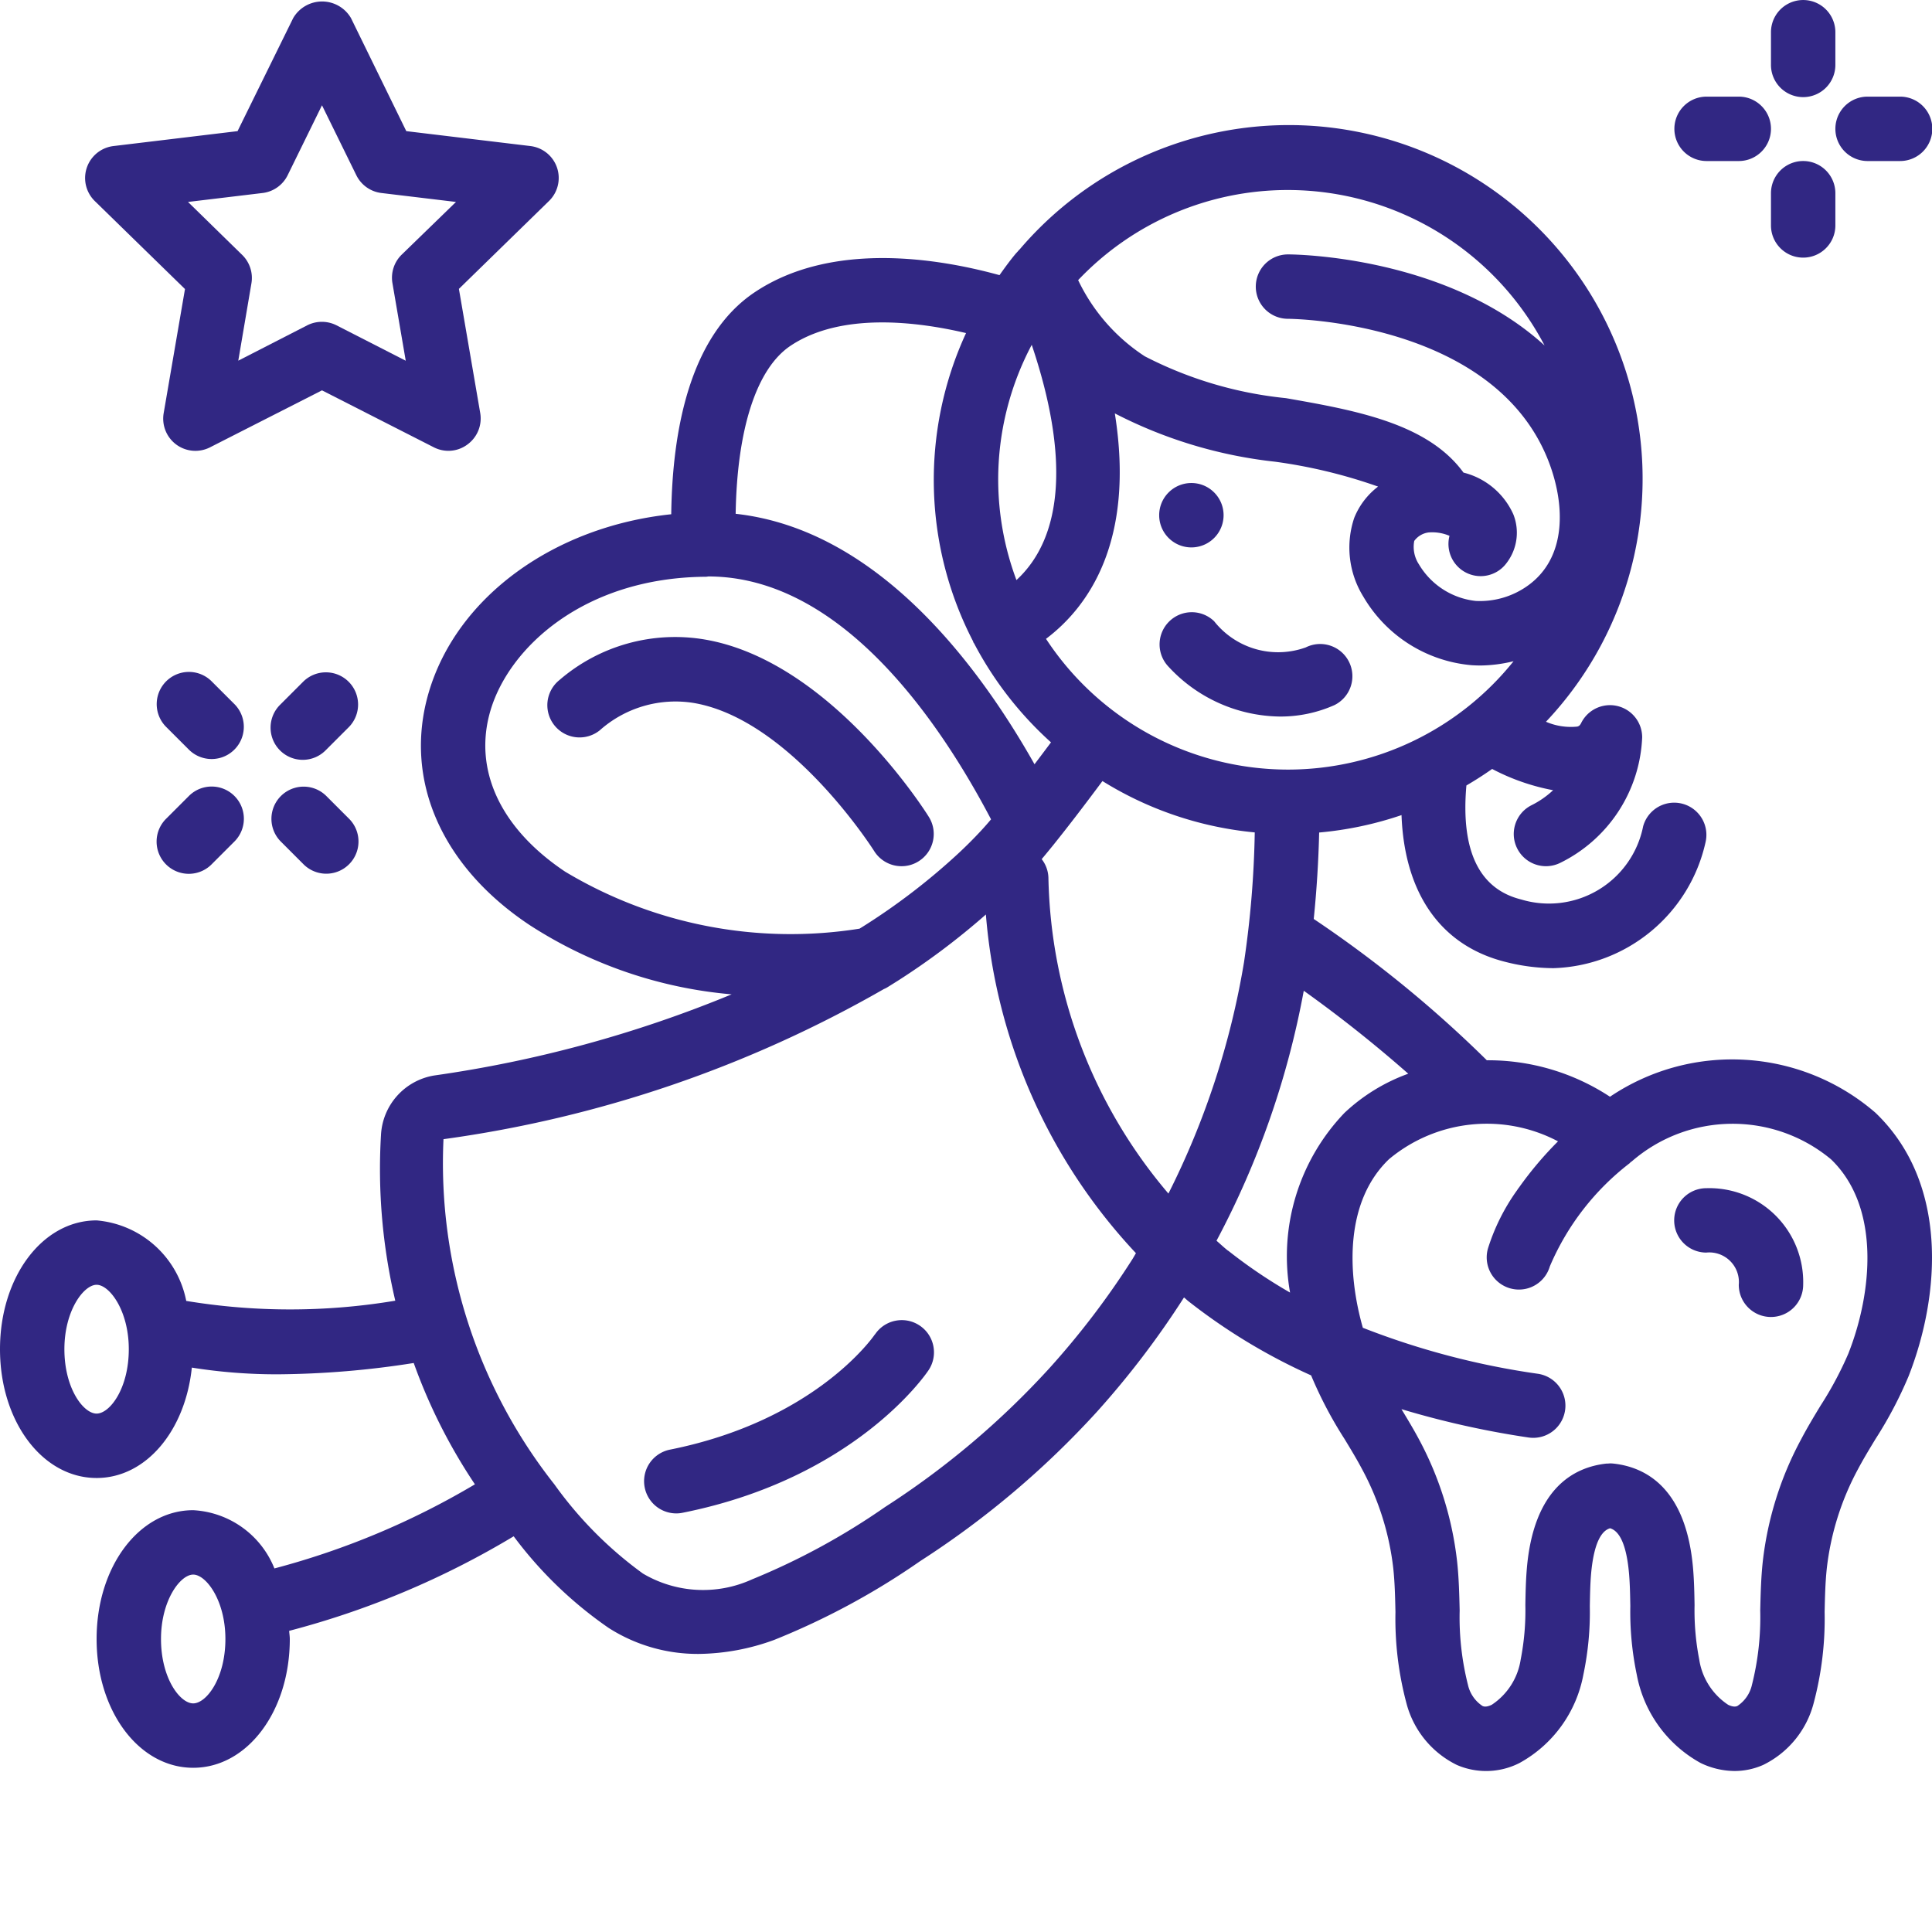 <?xml version="1.0" encoding="UTF-8"?> <svg xmlns="http://www.w3.org/2000/svg" xmlns:xlink="http://www.w3.org/1999/xlink" width="512" height="512" x="0" y="0" viewBox="0 0 512.007 512" style="enable-background:new 0 0 512 512" xml:space="preserve" class=""> <g> <path d="M231.86 353.625c-.633.938-16.036 22.887-54.333 30.55a8.53 8.53 0 0 0-6.793 9.204 8.531 8.531 0 0 0 8.465 7.691 8.088 8.088 0 0 0 1.707-.172c45.61-9.113 64.383-36.597 65.16-37.757 2.63-3.914 1.586-9.22-2.328-11.844-3.914-2.629-9.218-1.586-11.843 2.328zM231.695 225.582a8.538 8.538 0 0 0 7.239 3.969 8.406 8.406 0 0 0 4.515-1.305c3.988-2.5 5.203-7.758 2.711-11.75-1.047-1.707-26.195-41.371-59.39-47.02a46.927 46.927 0 0 0-38.512 10.743 8.54 8.54 0 0 0 2.227 14.621 8.539 8.539 0 0 0 8.44-1.281 30.2 30.2 0 0 1 24.942-7.262c25.653 4.367 47.617 38.937 47.828 39.285zm0 0" fill="#312783" opacity="1" data-original="#000000" class=""></path> <path d="M426.668 290.648a58.796 58.796 0 0 0-32.64-9.668 315.547 315.547 0 0 0-45.868-37.445 293.365 293.365 0 0 0 1.434-22.91 93.131 93.131 0 0 0 21.828-4.617c.77 20.66 10.324 34.62 27.578 38.914a52.167 52.167 0 0 0 12.7 1.652c19.507-.617 36.109-14.398 40.312-33.457a8.535 8.535 0 0 0-16.555-4.14 25.453 25.453 0 0 1-11.875 16.855 25.453 25.453 0 0 1-20.457 2.535c-11.2-2.785-16.02-13.008-14.508-30.21a96.356 96.356 0 0 0 6.824-4.376 57.184 57.184 0 0 0 16.157 5.63 24.022 24.022 0 0 1-5.77 4.003c-4.176 2.129-5.855 7.227-3.758 11.418a8.532 8.532 0 0 0 11.387 3.848 38.862 38.862 0 0 0 21.742-33.262 8.531 8.531 0 0 0-16.16-3.832c-.375.77-.684.851-1.035.965a16.566 16.566 0 0 1-8.3-1.281c23.39-24.75 31.515-60.239 21.23-92.7-10.286-32.465-37.372-56.793-70.747-63.558-33.375-6.762-67.789 5.11-89.902 31.008a6.592 6.592 0 0 0-.57.62l-.156.172c-.168.168-.317.34-.477.528-1.484 1.785-2.852 3.668-4.2 5.574-15.929-4.394-44.312-9.168-64.808 4.488-17.394 11.578-21.906 36.957-22.187 58.88-30.961 3.25-56.758 21.82-64.25 47.163-6.782 22.973 3.203 46.078 26.726 61.711a116.898 116.898 0 0 0 53.532 18.356 326.25 326.25 0 0 1-78.825 21.504 16.85 16.85 0 0 0-14.105 15.812 152.179 152.179 0 0 0 3.789 43.871 169.019 169.019 0 0 1-55.399.059 26.497 26.497 0 0 0-23.753-21.34C11.238 323.418 0 338.41 0 357.551s11.238 34.133 25.602 34.133c13.097 0 23.5-12.528 25.238-29.254 7.57 1.207 15.222 1.8 22.887 1.777a239.949 239.949 0 0 0 35.918-2.996 146.014 146.014 0 0 0 16.214 32.152 207.92 207.92 0 0 1-53.136 22.29 24.59 24.59 0 0 0-21.524-15.434c-14.36 0-25.597 14.992-25.597 34.133 0 19.14 11.238 34.132 25.597 34.132 14.364 0 25.602-14.992 25.602-34.132 0-.743-.13-1.434-.164-2.16a226.718 226.718 0 0 0 59.496-25.055c7 9.41 15.496 17.61 25.148 24.27a43.754 43.754 0 0 0 23.89 6.902 59.796 59.796 0 0 0 19.954-3.696 194.249 194.249 0 0 0 38.742-20.906 236.37 236.37 0 0 0 46.871-39.61 232.59 232.59 0 0 0 23.04-30.261c.394.316.726.648 1.12.965a155.904 155.904 0 0 0 32.57 19.695l.087.215a108.413 108.413 0 0 0 8.746 16.605c1.605 2.645 3.219 5.297 4.683 8.063a72.474 72.474 0 0 1 8.262 26.324c.402 3.79.484 7.629.57 11.488a86.823 86.823 0 0 0 2.961 24.371 25.309 25.309 0 0 0 13.313 16.172 19.483 19.483 0 0 0 16.625-.53 33.74 33.74 0 0 0 16.902-23.407 80.549 80.549 0 0 0 1.707-18.133c.051-2.816.094-5.64.324-8.45.856-9.726 3.415-11.722 5.043-12.21 1.641.488 4.227 2.484 5.043 12.219.23 2.8.274 5.625.325 8.441a80.775 80.775 0 0 0 1.707 18.133 33.77 33.77 0 0 0 16.914 23.414 20.958 20.958 0 0 0 9.011 2.125 18.737 18.737 0 0 0 7.586-1.613 25.29 25.29 0 0 0 13.313-16.16 86.877 86.877 0 0 0 2.96-24.38c.087-3.859.169-7.68.571-11.488a72.447 72.447 0 0 1 8.254-26.316c1.465-2.766 3.078-5.418 4.684-8.063a107.63 107.63 0 0 0 8.746-16.613c8.465-21.582 10.597-51.262-8.79-69.82-19.808-17.121-48.628-18.856-70.347-4.235zm-401.066 83.97c-3.485 0-8.536-6.65-8.536-17.067 0-10.242 5.122-17.067 8.536-17.067 3.41 0 8.53 6.825 8.53 17.067 0 10.445-5.05 17.066-8.53 17.066zm25.597 76.8c-3.48 0-8.531-6.648-8.531-17.066 0-10.243 5.117-17.067 8.531-17.067 3.414 0 8.535 6.824 8.535 17.067 0 10.445-5.054 17.066-8.535 17.066zm258.45-135.11a132.953 132.953 0 0 1-31.805-83.746 8.412 8.412 0 0 0-1.781-4.882c.972-1.16 2.011-2.422 3.199-3.89l.043-.052.152-.195c3.234-4.027 7.375-9.387 12.707-16.555a92.975 92.975 0 0 0 40.363 13.61 263.297 263.297 0 0 1-2.851 34.433 214.023 214.023 0 0 1-20.028 61.278zm-45.114-189.156a76.252 76.252 0 0 1 8.89-35.773c9.872 29.305 8.458 50.824-4.054 62.344a76.297 76.297 0 0 1-4.836-26.57zm30.914-17.597a121.089 121.089 0 0 0 42.453 12.8 136.477 136.477 0 0 1 27.309 6.594 19.605 19.605 0 0 0-6.324 8.297 24.69 24.69 0 0 0 2.414 20.863 36.91 36.91 0 0 0 28.73 18.176c.778.05 1.555.078 2.324.078a38.108 38.108 0 0 0 8.762-1.136 76.64 76.64 0 0 1-59.734 28.722h-.176a76.741 76.741 0 0 1-64-34.652c11.152-8.406 23.645-25.746 18.242-59.715zm45.883-59.203a76.853 76.853 0 0 1 67.996 41.199c-25.992-23.664-65.879-24.133-67.996-24.133a8.532 8.532 0 0 0-8.531 8.531 8.533 8.533 0 0 0 8.531 8.535c.54 0 54.129.426 68.875 37.297 4.574 11.438 5.418 26.344-5.973 33.871a21.778 21.778 0 0 1-13.152 3.602 19.995 19.995 0 0 1-15.043-9.695 8.436 8.436 0 0 1-1.246-6.204 5.551 5.551 0 0 1 3.824-2.253 11.634 11.634 0 0 1 5.52.898 8.531 8.531 0 0 0 15.18 7.133 13.202 13.202 0 0 0 1.75-12.801 19.713 19.713 0 0 0-13.227-11.094c-9.465-13.02-28.485-16.484-47.05-19.726a104.178 104.178 0 0 1-37.411-11.094 49.486 49.486 0 0 1-17.656-20.184 76.51 76.51 0 0 1 55.609-23.882zM209.535 91.609c13.414-8.941 33.613-6.375 46.48-3.343a92.95 92.95 0 0 0 1.895 81.746c0 .086 0 .172.063.25.058.074.136.18.195.281a94.24 94.24 0 0 0 20.36 26.187 947.042 947.042 0 0 1-4.368 5.805c-15.457-27.375-42.18-62.293-79.2-66.375.368-22.469 5.52-38.527 14.575-44.55zm-79.555 96.692c4.958-16.762 24.747-34.989 56.407-35.45h.46c.286 0 .571-.027.852-.085 35.184 0 61.262 38.28 74.942 64.367a81.867 81.867 0 0 1-2.614 2.972 114.6 114.6 0 0 1-6.28 6.27 172.077 172.077 0 0 1-24.97 19.117l-.988.613A116.169 116.169 0 0 1 149.77 231c-17.187-11.484-24.414-27.05-19.789-42.7zm148.051 174.37a219.947 219.947 0 0 1-43.457 36.692 182.376 182.376 0 0 1-35.262 19.184 31.31 31.31 0 0 1-28.937-1.543 103.444 103.444 0 0 1-23.441-23.613 137.376 137.376 0 0 1-29.403-91.496 322.542 322.542 0 0 0 116.801-39.84h.043c.297-.13.582-.282.855-.453l2.73-1.707a190.73 190.73 0 0 0 23.313-17.543 148.545 148.545 0 0 0 39.766 89.753l-.851 1.458a216.34 216.34 0 0 1-22.157 29.109zm47.457-31.19c-1.093-.852-2.058-1.782-3.097-2.672a228.921 228.921 0 0 0 23.125-66.25 348.066 348.066 0 0 1 27.691 21.988 48.832 48.832 0 0 0-16.89 10.367 54.934 54.934 0 0 0-14.43 47.633c-5.735-3.29-11.215-7-16.399-11.102zm164.446 27.015a93.942 93.942 0 0 1-7.457 14.004c-1.77 2.918-3.536 5.848-5.122 8.875a89.332 89.332 0 0 0-10.199 32.496c-.46 4.266-.57 8.594-.672 12.918a73.103 73.103 0 0 1-2.195 19.723 9.098 9.098 0 0 1-3.863 5.597c-.281.118-.957.383-2.426-.308a17.54 17.54 0 0 1-7.68-12.008 67.881 67.881 0 0 1-1.238-14.418c-.05-3.203-.117-6.395-.383-9.574-1.781-21.336-12.441-26.977-21.066-27.93a8.876 8.876 0 0 0-.965-.055 9.02 9.02 0 0 1-.973.055c-8.629.953-19.285 6.586-21.07 27.918-.266 3.191-.332 6.383-.383 9.586a67.627 67.627 0 0 1-1.238 14.418 17.515 17.515 0 0 1-7.68 12c-1.504.715-2.16.434-2.433.316a9.086 9.086 0 0 1-3.864-5.609 73 73 0 0 1-2.195-19.71c-.102-4.325-.21-8.653-.672-12.919a89.424 89.424 0 0 0-10.164-32.531c-1.441-2.695-3.02-5.297-4.59-7.899a238.362 238.362 0 0 0 33.696 7.516 8.532 8.532 0 0 0 9.734-7.828 8.534 8.534 0 0 0-7.25-9.059 206.862 206.862 0 0 1-46.414-12.195c-4.266-14.984-4.613-33.613 6.937-44.68a40.45 40.45 0 0 1 44.786-4.726 95.44 95.44 0 0 0-10.325 12.218c-.207.239-.367.512-.547.77a54.393 54.393 0 0 0-7.68 15.36 8.523 8.523 0 0 0 2.02 8.292 8.544 8.544 0 0 0 8.192 2.399 8.537 8.537 0 0 0 6.172-5.899 68.098 68.098 0 0 1 21.18-27.363c.093-.07.136-.18.222-.258.086-.078.21-.101.297-.187 15.082-13.086 37.414-13.34 52.789-.598 13.312 12.75 10.863 35.594 4.719 51.262zm0 0" fill="#312783" opacity="1" data-original="#000000" class=""></path> <path d="M452.266 314.883a8.542 8.542 0 0 0-7.414 4.222 8.541 8.541 0 0 0-.051 8.536 8.527 8.527 0 0 0 7.363 4.308 7.84 7.84 0 0 1 6.34 2.223 7.836 7.836 0 0 1 2.297 6.312c0 4.711 3.82 8.532 8.531 8.532a8.533 8.533 0 0 0 8.535-8.532 24.896 24.896 0 0 0-7.277-18.324 24.89 24.89 0 0 0-18.324-7.277zM324.266 136.535a8.533 8.533 0 1 1-17.067 0c0-4.71 3.82-8.531 8.535-8.531 4.711 0 8.532 3.82 8.532 8.531zM339.031 189.887a35.042 35.042 0 0 0 14.649-3.047 8.535 8.535 0 0 0 3.824-11.45c-2.106-4.218-7.234-5.93-11.453-3.824a21.61 21.61 0 0 1-24.285-6.93 8.53 8.53 0 0 0-11.961.106 8.53 8.53 0 0 0-.106 11.961 40.743 40.743 0 0 0 29.332 13.184zM486.398 8.535a8.533 8.533 0 0 0-17.066 0v8.535a8.534 8.534 0 1 0 17.066 0zM477.867 68.27c4.711 0 8.531-3.82 8.531-8.532v-8.535a8.533 8.533 0 0 0-17.066 0v8.535c0 4.711 3.82 8.532 8.535 8.532zM460.8 25.605h-8.534a8.532 8.532 0 0 0-8.532 8.532 8.533 8.533 0 0 0 8.532 8.535h8.535c4.71 0 8.531-3.82 8.531-8.535 0-4.711-3.82-8.532-8.531-8.532zM494.934 42.672h8.53a8.534 8.534 0 1 0 0-17.067h-8.53a8.533 8.533 0 1 0 0 17.067zM62.234 186.703l-6.035-6.031c-2.14-2.219-5.312-3.11-8.297-2.328a8.536 8.536 0 0 0-3.77 14.394l6.036 6.032a8.534 8.534 0 0 0 12.066-12.067zM86.367 210.836a8.534 8.534 0 0 0-12.066 12.066l6.031 6.035a8.536 8.536 0 0 0 14.395-3.77 8.527 8.527 0 0 0-2.329-8.296zM50.168 210.836l-6.035 6.035a8.534 8.534 0 1 0 12.066 12.066l6.035-6.035a8.53 8.53 0 0 0-.105-11.96 8.53 8.53 0 0 0-11.961-.106zM92.398 180.672a8.532 8.532 0 0 0-12.066 0l-6.031 6.031a8.533 8.533 0 1 0 12.066 12.066l6.031-6.03a8.532 8.532 0 0 0 0-12.067zM147.625 44.445a8.526 8.526 0 0 0-7.063-5.742l-32.89-3.953-14.66-29.969a8.867 8.867 0 0 0-15.309 0L62.957 34.75 30.07 38.703a8.534 8.534 0 0 0-4.941 14.582l23.894 23.313-5.648 32.898a8.54 8.54 0 0 0 3.344 8.317 8.542 8.542 0 0 0 8.937.734l29.676-15.102 29.656 15.102c1.2.61 2.528.926 3.871.922a8.41 8.41 0 0 0 5.055-1.703 8.543 8.543 0 0 0 3.352-8.313l-5.649-32.898 23.895-23.313a8.526 8.526 0 0 0 2.113-8.797zm-41.172 23.04a8.537 8.537 0 0 0-2.45 7.554l3.524 20.555-18.355-9.387a8.589 8.589 0 0 0-7.746 0l-18.278 9.371 3.48-20.48a8.533 8.533 0 0 0-2.448-7.551L49.824 53.516l19.766-2.371a8.538 8.538 0 0 0 6.648-4.72l9.094-18.527 9.098 18.528a8.532 8.532 0 0 0 6.648 4.719l19.762 2.37zm0 0" fill="#312783" opacity="1" data-original="#000000" class=""></path> </g> </svg> 